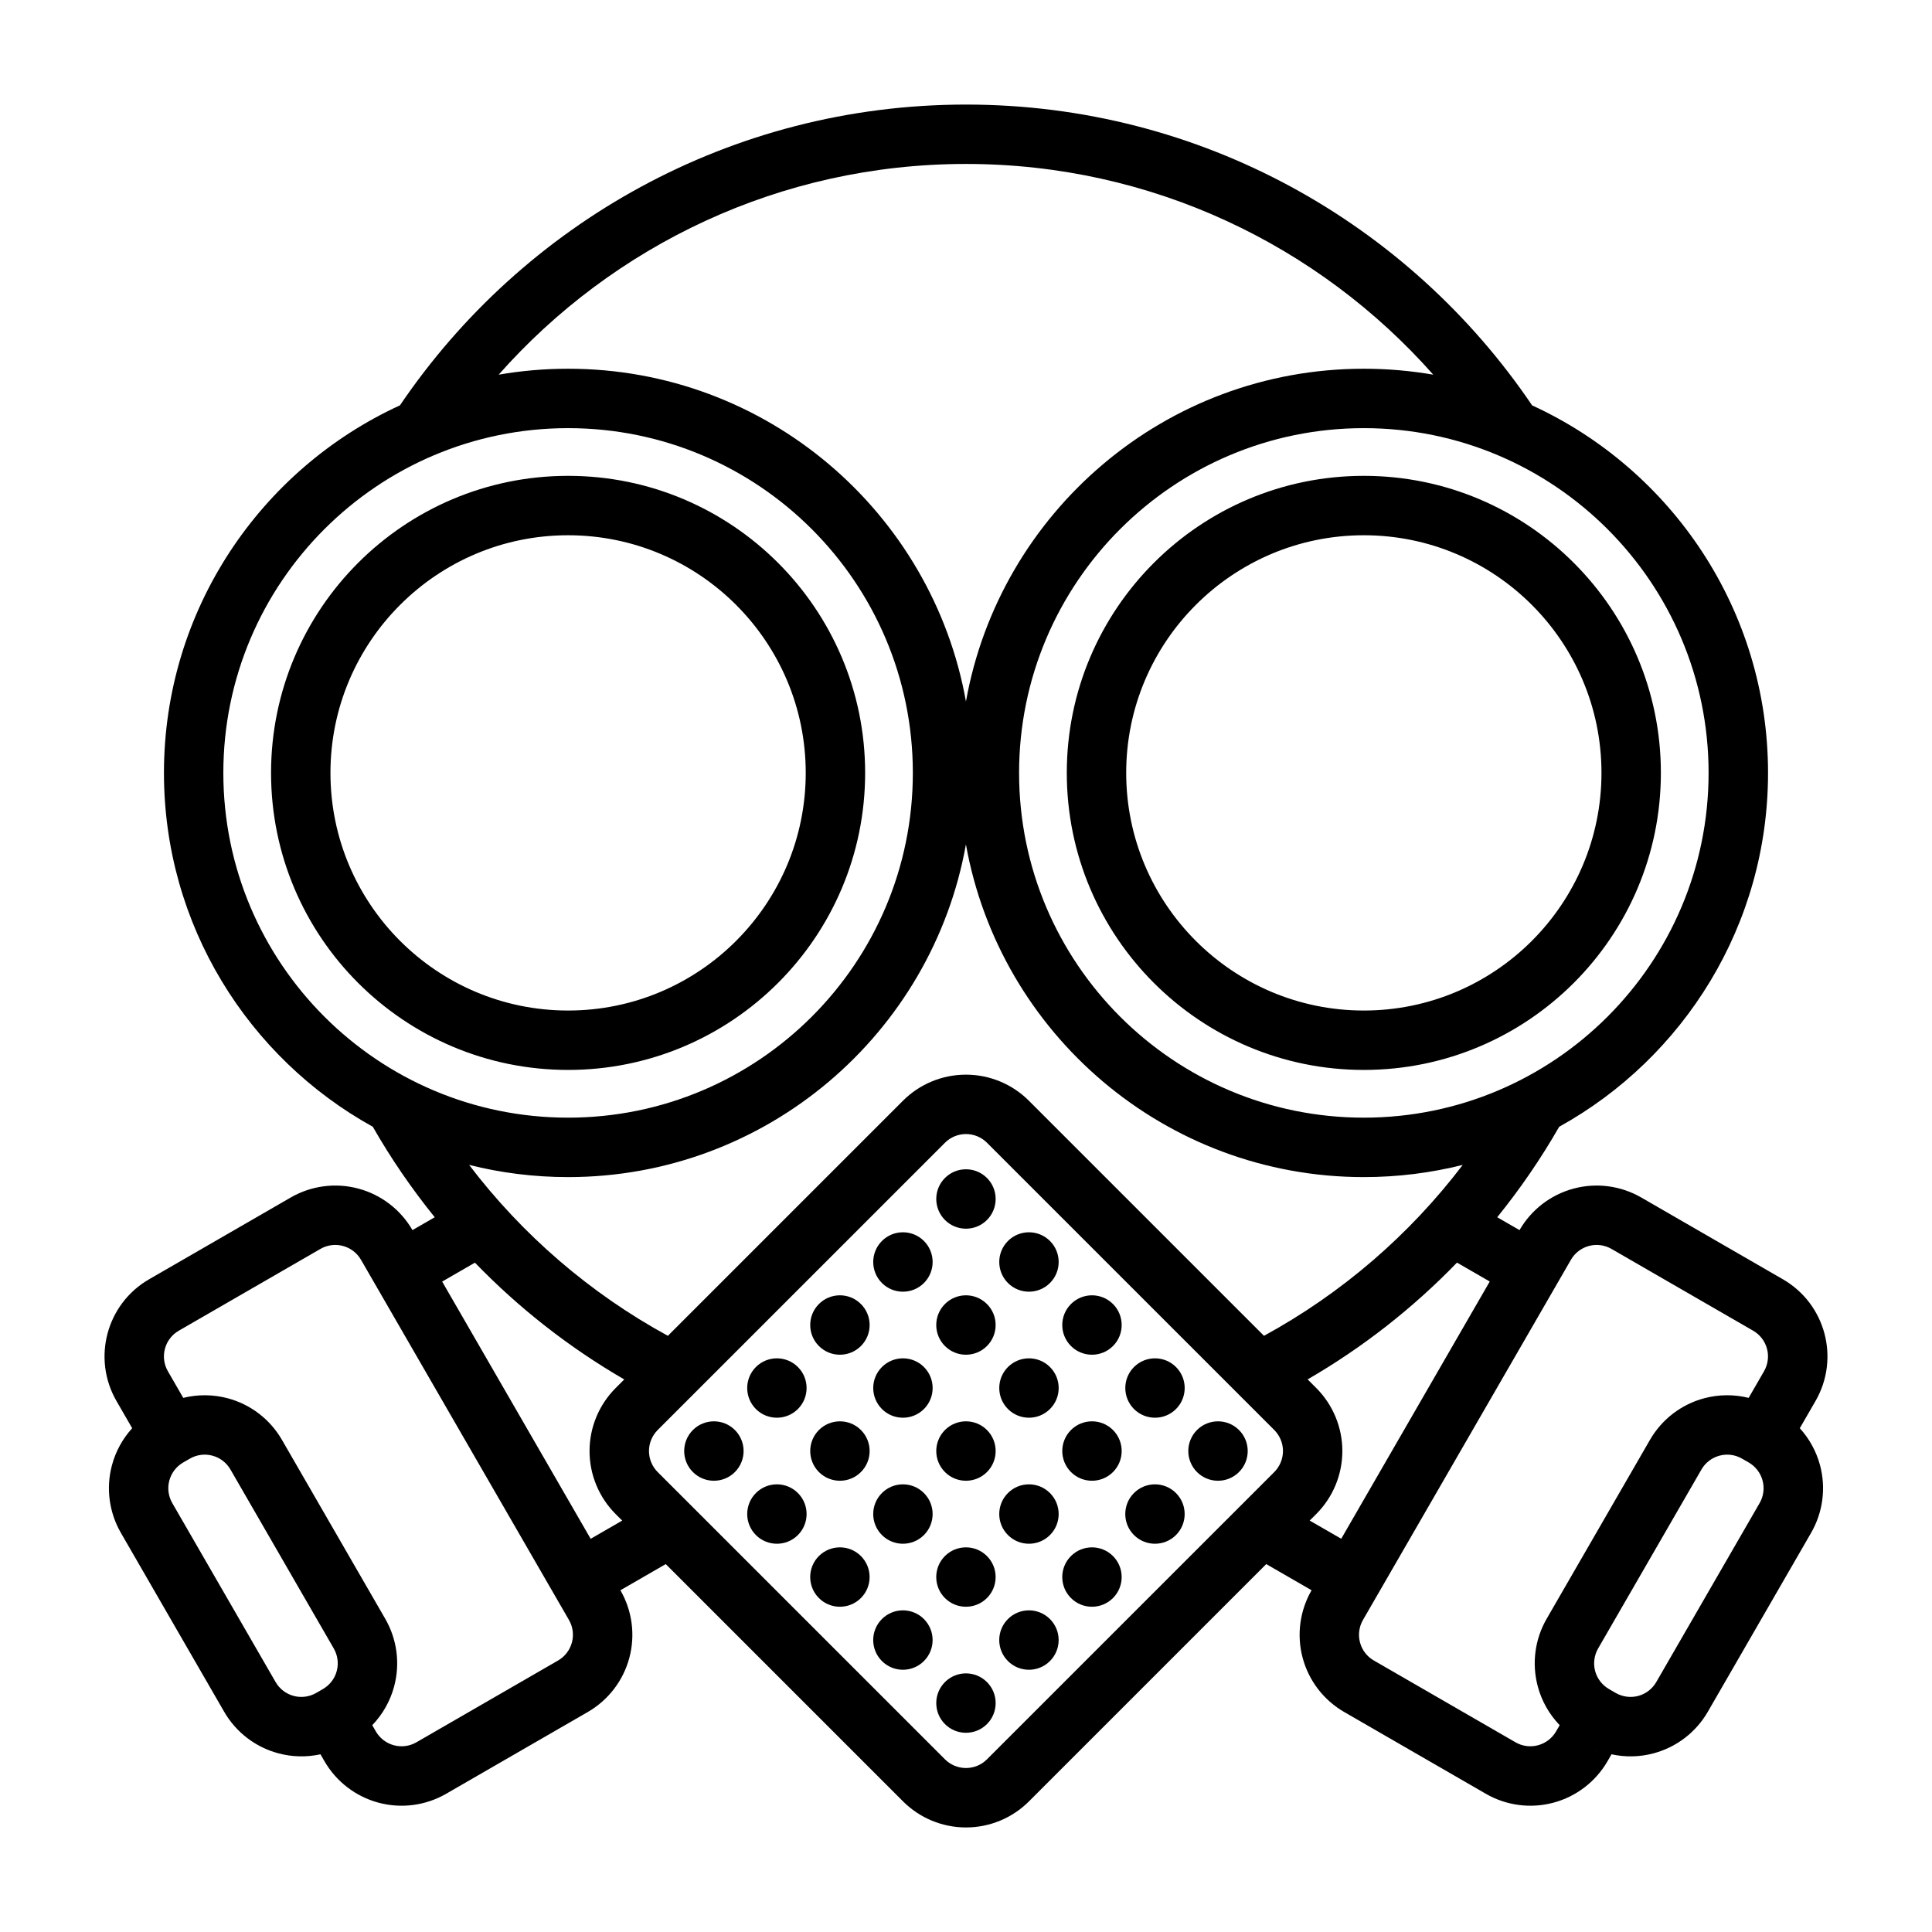 <?xml version="1.0" encoding="UTF-8"?>
<!-- Uploaded to: ICON Repo, www.iconrepo.com, Generator: ICON Repo Mixer Tools -->
<svg fill="#000000" width="800px" height="800px" version="1.1" viewBox="144 144 512 512" xmlns="http://www.w3.org/2000/svg">
 <path d="m249.97 251.43c-36.879 16.926-62.52 54.191-62.52 97.402 0 40.344 22.355 75.508 55.348 93.773 4.832 8.445 10.328 16.461 16.414 23.977l-5.902 3.41c-3.133-5.422-8.289-9.383-14.344-11.004-6.047-1.621-12.492-0.77-17.918 2.363l-37.535 21.672c-11.297 6.519-15.16 20.965-8.645 32.258l4.164 7.211c-2.519 2.762-4.375 6.117-5.359 9.801-1.621 6.055-0.77 12.492 2.363 17.926l27.379 47.43c3.133 5.422 8.289 9.375 14.344 10.996 3.684 0.992 7.512 1.062 11.172 0.262l1.047 1.82c3.133 5.422 8.289 9.383 14.344 11.004 6.047 1.621 12.492 0.77 17.918-2.363l37.535-21.672c5.422-3.133 9.383-8.289 11.004-14.336 1.621-6.055 0.77-12.5-2.363-17.926l12.012-6.934 62.875 62.875c4.426 4.434 10.43 6.918 16.695 6.918s12.273-2.488 16.695-6.918l62.875-62.875 12.012 6.934c-3.133 5.422-3.984 11.871-2.363 17.926 1.621 6.047 5.582 11.203 11.004 14.336l37.535 21.672c5.422 3.133 11.871 3.984 17.918 2.363 6.055-1.621 11.211-5.582 14.344-11.004l1.047-1.82c3.66 0.805 7.484 0.73 11.172-0.262 6.047-1.621 11.211-5.574 14.344-10.996l27.379-47.43c3.133-5.434 3.984-11.871 2.363-17.926-0.992-3.684-2.844-7.039-5.359-9.801l4.164-7.211c6.519-11.297 2.652-25.742-8.645-32.258-11.035-6.375-26.504-15.305-37.535-21.672-5.422-3.133-11.871-3.984-17.926-2.363-6.047 1.621-11.211 5.582-14.336 11.004l-5.91-3.41c6.094-7.527 11.586-15.539 16.422-23.977 32.992-18.262 55.348-53.426 55.348-93.773 0-43.211-25.641-80.477-62.52-97.402-32.551-48.09-87.625-79.719-150.02-79.719-62.395 0-117.46 31.629-150.02 79.719zm155.59 195.41 76.137 76.129c1.473 1.48 2.305 3.481 2.305 5.566 0 2.094-0.836 4.094-2.305 5.574l-76.137 76.129c-1.473 1.48-3.481 2.305-5.566 2.305-2.086 0-4.094-0.828-5.566-2.305l-76.137-76.129c-1.473-1.48-2.305-3.481-2.305-5.574 0-2.086 0.836-4.086 2.305-5.566l76.137-76.129c1.473-1.48 3.481-2.305 5.566-2.305 2.086 0 4.094 0.828 5.566 2.305zm-172.73 160.84-0.039 0.016 0.023 0.07s0.008-0.023 0.016-0.086zm334.34 0.086 0.078-0.047-0.109-0.047zm40.242-93.316 4.07-7.047c2.172-3.769 0.883-8.582-2.883-10.754l-37.535-21.672c-1.812-1.047-3.961-1.332-5.977-0.789-2.016 0.543-3.738 1.859-4.777 3.668l-55.105 95.441c-1.047 1.812-1.332 3.961-0.789 5.977 0.535 2.016 1.859 3.738 3.668 4.777l37.535 21.672c1.801 1.047 3.953 1.332 5.969 0.789 2.023-0.543 3.738-1.859 4.785-3.668l0.953-1.652c-2.746-2.859-4.762-6.383-5.801-10.281-1.621-6.047-0.781-12.492 2.356-17.918 7.777-13.469 19.609-33.961 27.387-47.43 3.133-5.422 8.289-9.383 14.336-11.004 3.898-1.039 7.957-1.062 11.809-0.109zm-364.76 86.742 0.953 1.652c1.047 1.812 2.762 3.125 4.777 3.668 2.016 0.543 4.164 0.262 5.977-0.789l37.535-21.672c1.812-1.039 3.125-2.762 3.668-4.777 0.543-2.016 0.262-4.164-0.789-5.977l-55.105-95.441c-1.047-1.812-2.762-3.125-4.777-3.668-2.016-0.543-4.164-0.262-5.977 0.789l-37.535 21.672c-3.762 2.172-5.055 6.984-2.883 10.754l4.07 7.047c3.848-0.953 7.902-0.93 11.801 0.109 6.055 1.621 11.211 5.582 14.344 11.004 7.777 13.469 19.602 33.961 27.379 47.43 3.133 5.422 3.984 11.871 2.363 17.918-1.039 3.898-3.055 7.422-5.801 10.281zm151.77-11.422c3.07-3.078 8.062-3.078 11.133 0 3.07 3.07 3.07 8.062 0 11.133-3.07 3.07-8.062 3.07-11.133 0-3.07-3.07-3.07-8.062 0-11.133zm-177.38 0-27.379-47.43c-1.047-1.812-1.332-3.961-0.789-5.977 0.535-2.016 1.859-3.738 3.668-4.785 0.59-0.34 1.18-0.684 1.777-1.023 1.801-1.047 3.953-1.332 5.977-0.789 2.016 0.543 3.731 1.859 4.777 3.668l27.379 47.43c1.047 1.812 1.332 3.961 0.789 5.977-0.535 2.016-1.859 3.731-3.668 4.777-0.59 0.348-1.18 0.684-1.777 1.031-1.801 1.039-3.953 1.324-5.977 0.789-2.016-0.543-3.731-1.867-4.777-3.668zm393.27-47.43-27.387 47.43c-1.039 1.801-2.762 3.125-4.777 3.668-2.016 0.535-4.164 0.25-5.977-0.789-0.59-0.348-1.18-0.684-1.777-1.031-1.801-1.047-3.125-2.762-3.668-4.777-0.535-2.016-0.25-4.164 0.789-5.977l27.387-47.43c1.039-1.812 2.762-3.125 4.777-3.668s4.164-0.262 5.977 0.789c0.59 0.34 1.188 0.684 1.777 1.023 1.812 1.047 3.125 2.769 3.668 4.785s0.262 4.164-0.789 5.977zm-199.2 30.723c3.07-3.07 8.062-3.07 11.133 0 3.078 3.078 3.078 8.062 0 11.133-3.07 3.078-8.062 3.078-11.133 0-3.07-3.07-3.07-8.055 0-11.133zm-33.395 0c3.07-3.07 8.062-3.07 11.133 0 3.07 3.078 3.07 8.062 0 11.133-3.07 3.078-8.062 3.078-11.133 0-3.078-3.07-3.078-8.055 0-11.133zm-16.703-16.695c3.078-3.07 8.062-3.07 11.133 0 3.078 3.07 3.078 8.062 0 11.133-3.07 3.07-8.055 3.07-11.133 0-3.07-3.07-3.07-8.062 0-11.133zm33.402 0c3.07-3.07 8.062-3.07 11.133 0 3.07 3.07 3.07 8.062 0 11.133-3.07 3.07-8.062 3.07-11.133 0-3.07-3.07-3.07-8.062 0-11.133zm33.402 0c3.07-3.07 8.055-3.07 11.133 0 3.07 3.07 3.07 8.062 0 11.133-3.078 3.07-8.062 3.07-11.133 0-3.078-3.07-3.078-8.062 0-11.133zm16.695-16.695c3.07-3.078 8.062-3.078 11.133 0 3.07 3.07 3.07 8.062 0 11.133-3.07 3.07-8.062 3.07-11.133 0-3.07-3.07-3.07-8.062 0-11.133zm-66.793 0c3.07-3.078 8.062-3.078 11.133 0 3.07 3.07 3.07 8.062 0 11.133-3.07 3.07-8.062 3.07-11.133 0-3.078-3.07-3.078-8.062 0-11.133zm33.395 0c3.07-3.078 8.062-3.078 11.133 0 3.078 3.07 3.078 8.062 0 11.133-3.07 3.07-8.062 3.07-11.133 0-3.07-3.07-3.07-8.062 0-11.133zm-66.793 0c3.07-3.078 8.062-3.078 11.133 0 3.07 3.07 3.07 8.062 0 11.133-3.07 3.07-8.062 3.07-11.133 0-3.07-3.07-3.07-8.062 0-11.133zm185.79-61.062c-11.66 12.051-24.969 22.492-39.574 30.945l2.281 2.281c4.426 4.434 6.918 10.438 6.918 16.695 0 6.266-2.496 12.273-6.918 16.703l-1.738 1.73 8.359 4.824 39.359-68.172-8.691-5.016zm-268.94 5.016 39.359 68.172 8.359-4.824-1.738-1.73c-4.426-4.434-6.918-10.438-6.918-16.703 0-6.258 2.496-12.266 6.918-16.695l2.281-2.281c-14.602-8.453-27.914-18.895-39.574-30.945l-8.691 5.016zm166.65 39.344c3.07-3.07 8.055-3.07 11.133 0 3.07 3.078 3.07 8.062 0 11.141-3.078 3.07-8.062 3.07-11.133 0-3.078-3.078-3.078-8.062 0-11.141zm-66.801 0c3.078-3.07 8.062-3.07 11.133 0 3.078 3.078 3.078 8.062 0 11.141-3.07 3.07-8.055 3.07-11.133 0-3.07-3.078-3.07-8.062 0-11.141zm33.402 0c3.07-3.07 8.062-3.07 11.133 0 3.07 3.078 3.07 8.062 0 11.141-3.07 3.07-8.062 3.07-11.133 0-3.07-3.078-3.07-8.062 0-11.141zm66.793 0c3.07-3.07 8.062-3.07 11.133 0 3.078 3.078 3.078 8.062 0 11.141-3.07 3.07-8.062 3.07-11.133 0-3.07-3.078-3.07-8.062 0-11.141zm-133.59 0c3.07-3.07 8.062-3.07 11.133 0 3.07 3.078 3.07 8.062 0 11.141-3.07 3.07-8.062 3.07-11.133 0-3.078-3.078-3.078-8.062 0-11.141zm16.695-16.695c3.07-3.07 8.062-3.07 11.133 0 3.07 3.07 3.07 8.062 0 11.133-3.07 3.07-8.062 3.07-11.133 0-3.07-3.07-3.07-8.062 0-11.133zm100.2 0c3.07-3.07 8.062-3.07 11.133 0 3.07 3.07 3.07 8.062 0 11.133-3.07 3.07-8.062 3.07-11.133 0-3.07-3.07-3.07-8.062 0-11.133zm-33.402 0c3.07-3.07 8.062-3.07 11.133 0 3.078 3.07 3.078 8.062 0 11.133-3.07 3.07-8.062 3.07-11.133 0-3.07-3.07-3.07-8.062 0-11.133zm-33.395 0c3.07-3.07 8.062-3.07 11.133 0 3.07 3.07 3.07 8.062 0 11.133-3.07 3.07-8.062 3.07-11.133 0-3.078-3.07-3.078-8.062 0-11.133zm16.695-16.695c3.07-3.078 8.062-3.078 11.133 0 3.07 3.07 3.07 8.062 0 11.133-3.07 3.07-8.062 3.07-11.133 0-3.07-3.07-3.07-8.062 0-11.133zm33.402 0c3.07-3.078 8.055-3.078 11.133 0 3.07 3.07 3.07 8.062 0 11.133-3.078 3.07-8.062 3.07-11.133 0-3.078-3.07-3.078-8.062 0-11.133zm-66.801 0c3.078-3.078 8.062-3.078 11.133 0 3.078 3.07 3.078 8.062 0 11.133-3.07 3.07-8.055 3.07-11.133 0-3.07-3.07-3.07-8.062 0-11.133zm38.965-121.82c-8.941 50.098-52.781 88.184-105.44 88.184-9.047 0-17.832-1.125-26.223-3.234 14.121 18.562 32.07 34.055 52.672 45.297l62.293-62.293c4.426-4.434 10.43-6.918 16.695-6.918s12.273 2.488 16.695 6.918l62.293 62.293c20.602-11.242 38.559-26.734 52.672-45.297-8.391 2.109-17.176 3.234-26.223 3.234-52.656 0-96.496-38.086-105.44-88.184zm-22.262 105.11c3.07-3.07 8.062-3.07 11.133 0 3.07 3.078 3.07 8.062 0 11.141-3.07 3.07-8.062 3.07-11.133 0-3.078-3.078-3.078-8.062 0-11.141zm33.395 0c3.07-3.07 8.062-3.07 11.133 0 3.078 3.078 3.078 8.062 0 11.141-3.07 3.07-8.062 3.07-11.133 0-3.07-3.078-3.07-8.062 0-11.141zm-16.695-16.695c3.07-3.07 8.062-3.07 11.133 0 3.07 3.07 3.07 8.062 0 11.133-3.07 3.078-8.062 3.078-11.133 0-3.07-3.07-3.07-8.062 0-11.133zm-99.871-198.71c50.43 0 91.363 40.934 91.363 91.363s-40.934 91.363-91.363 91.363c-50.422 0-91.363-40.934-91.363-91.363s40.941-91.363 91.363-91.363zm210.88 0c50.422 0 91.363 40.934 91.363 91.363s-40.941 91.363-91.363 91.363c-50.43 0-91.363-40.934-91.363-91.363s40.934-91.363 91.363-91.363zm-210.88 12.641c-43.445 0-78.719 35.273-78.719 78.719 0 43.445 35.273 78.719 78.719 78.719 43.445 0 78.719-35.273 78.719-78.719 0-43.445-35.273-78.719-78.719-78.719zm210.88 0c-43.445 0-78.719 35.273-78.719 78.719 0 43.445 35.273 78.719 78.719 78.719 43.445 0 78.719-35.273 78.719-78.719 0-43.445-35.273-78.719-78.719-78.719zm-210.88 15.742c34.754 0 62.977 28.223 62.977 62.977 0 34.754-28.223 62.977-62.977 62.977s-62.977-28.223-62.977-62.977c0-34.754 28.223-62.977 62.977-62.977zm210.88 0c34.754 0 62.977 28.223 62.977 62.977 0 34.754-28.223 62.977-62.977 62.977s-62.977-28.223-62.977-62.977c0-34.754 28.223-62.977 62.977-62.977zm18.398-42.555c-30.301-34.234-74.562-55.844-123.84-55.844-49.27 0-93.535 21.602-123.84 55.844 5.977-1.031 12.121-1.574 18.398-1.574 52.656 0 96.496 38.086 105.44 88.184 8.941-50.098 52.781-88.184 105.44-88.184 6.273 0 12.422 0.543 18.398 1.574z" fill-rule="evenodd"/>
</svg>